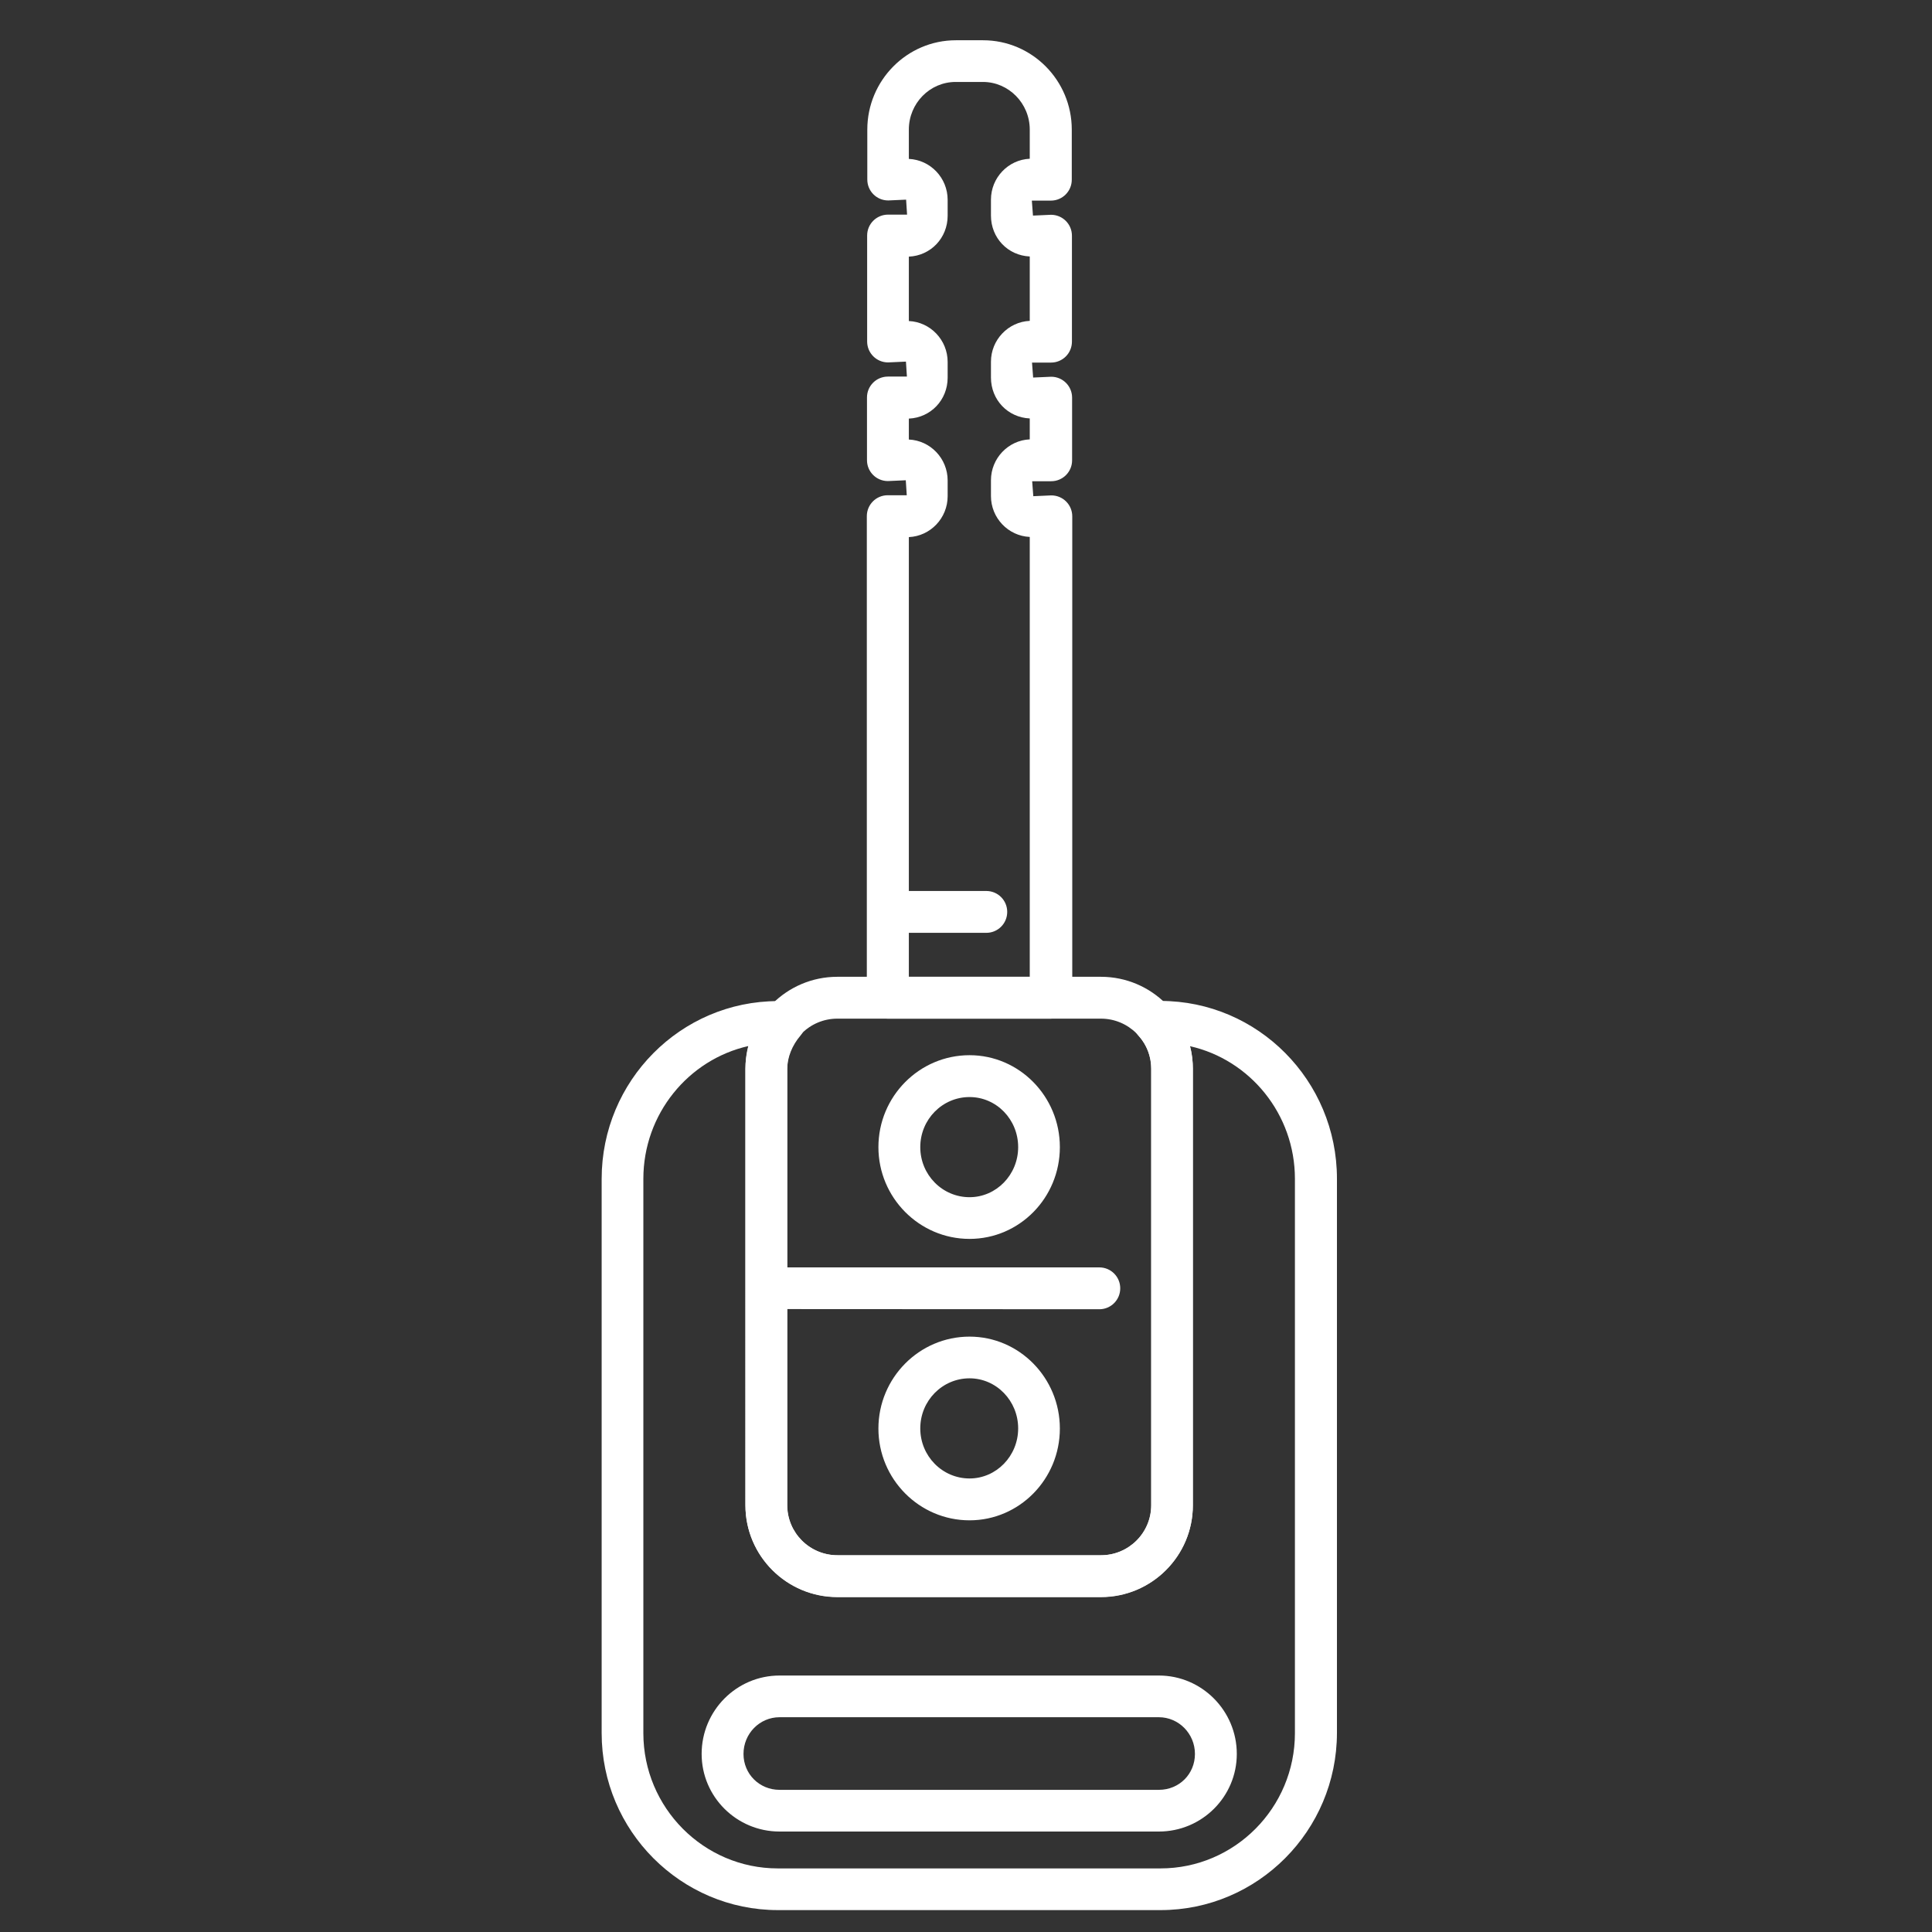 <?xml version="1.0" encoding="utf-8"?>
<!-- Generator: Adobe Illustrator 28.3.0, SVG Export Plug-In . SVG Version: 6.00 Build 0)  -->
<svg version="1.1" id="Layer_1" xmlns="http://www.w3.org/2000/svg" xmlns:xlink="http://www.w3.org/1999/xlink" x="0px" y="0px"
	 viewBox="0 0 1200 1200" style="enable-background:new 0 0 1200 1200;" xml:space="preserve">
<rect x="0" y="0" width="1200" height="1200" fill="#333333" stroke="none"/>
<style type="text/css">
	.st0{fill:#FFFFFF;}
</style>
<g>
	<g>
		<path class="st0" d="M720.8,1186.4H483.2c-60.3,0-109.5-49.3-109.5-109.9V732.2c0-60.9,49.1-110.4,109.5-110.4h4.1
			c5.1,0,9.7,3,11.8,7.6c2.1,4.6,1.4,10-1.9,13.8c-5.2,6.1-8.2,13.6-8.2,20.6v271.1c0,17.2,14,31.1,31.2,31.1h163.7
			c17.2,0,31.2-13.9,31.2-31.1V663.8c0-7.6-2.8-14.8-7.8-20.3c-3.5-3.8-4.4-9.3-2.4-14c2.1-4.7,6.7-7.8,11.9-7.8h4.1
			c60.4,0,109.5,49.5,109.5,110.4v344.3C830.3,1137.1,781.2,1186.4,720.8,1186.4z M464.9,649.7c-37.3,8.4-65.3,42.2-65.3,82.5v344.3
			c0,46.3,37.5,84,83.5,84h237.7c46.1,0,83.5-37.7,83.5-84V732.2c0-40.2-27.9-74-65.2-82.4c1.2,4.5,1.8,9.2,1.8,14v271.1
			c0,31.4-25.6,57-57.1,57H520.1c-31.5,0-57.1-25.6-57.1-57V663.8C463,659.1,463.7,654.3,464.9,649.7z M719.8,1137.6H484.2
			c-26.7,0-48.4-21.6-48.4-48.2c0-26.9,21.7-48.7,48.4-48.7h235.6c26.7,0,48.4,21.9,48.4,48.7C768.2,1116,746.5,1137.6,719.8,1137.6
			z M484.2,1066.6c-12.4,0-22.4,10.2-22.4,22.8c0,12.5,9.9,22.3,22.4,22.3h235.6c12.6,0,22.4-9.8,22.4-22.3
			c0-12.6-10.1-22.8-22.4-22.8H484.2z"/>
	</g>
	<g>
		<path class="st0" d="M683.9,992H520.1c-31.5,0-57.1-25.6-57.1-57V663.8c0-31.5,25.6-57.1,57.1-57.1h163.7
			c31.5,0,57.1,25.6,57.1,57.1v271.1C741,966.4,715.3,992,683.9,992z M488.9,813.1v121.8c0,17.2,14,31.1,31.2,31.1h163.7
			c17.2,0,31.2-13.9,31.2-31.1V663.8c0-17.2-14-31.1-31.2-31.1H520.1c-17.2,0-31.2,13.9-31.2,31.1v123.4h193.9c7.2,0,13,5.8,13,13
			s-5.8,13-13,13L488.9,813.1L488.9,813.1z M602.2,944.3c-31.2,0-56.6-25.6-56.6-57c0-31.5,25.4-57.1,56.6-57.1
			c30.9,0,56.1,25.6,56.1,57.1C658.3,918.7,633.2,944.3,602.2,944.3z M602.2,856.1c-16.9,0-30.6,13.9-30.6,31.1
			c0,17.2,13.7,31.1,30.6,31.1c16.6,0,30.2-13.9,30.2-31.1C632.4,870.1,618.9,856.1,602.2,856.1z M602.2,769.5
			c-31.2,0-56.6-25.6-56.6-57c0-31.5,25.4-57.1,56.6-57.1c30.9,0,56.1,25.6,56.1,57.1S633.2,769.5,602.2,769.5z M602.2,681.4
			c-16.9,0-30.6,13.9-30.6,31.1c0,17.2,13.7,31.1,30.6,31.1c16.6,0,30.2-13.9,30.2-31.1C632.4,695.3,618.9,681.4,602.2,681.4z"/>
	</g>
	<g>
		<path class="st0" d="M652.6,632.7H551.4c-7.2,0-13-5.8-13-13V320.6c0-7.2,5.8-13,13-13h11.8l-0.6-9.3l-11.1,0.5
			c-7.2,0-13-5.8-13-13v-38.9c0-7.2,5.8-13,13-13h11.8l-0.6-9.3l-11.1,0.5c-7.2,0-13-5.8-13-13v-65.8c0-7.2,5.8-13,13-13h11.8
			l-0.6-9.3l-11.1,0.5c-7.2,0-13-5.8-13-13v-31c0-30.6,24.7-55.5,55-55.5h16.9c30.4,0,55.1,24.9,55.1,55.5v31.1c0,7.2-5.8,13-13,13
			h-11.8l0.7,9.3l11.2-0.5c7.2,0,13,5.8,13,13v65.8c0,7.2-5.8,13-13,13H641l0.7,9.3l11.2-0.5c7.2,0,13,5.8,13,13v38.9
			c0,7.2-5.8,13-13,13h-11.8l0.7,9.3l11.2-0.5c7.2,0,13,5.8,13,13v299C665.5,626.9,659.7,632.7,652.6,632.7z M564.4,606.7h75.2
			V333.5c-13.4-0.6-24.1-11.8-24.1-25.4v-9.8c0-13.6,10.7-24.8,24.1-25.4v-13c-13.6-0.6-24.1-11.5-24.1-25.4v-9.8
			c0-13.6,10.7-24.8,24.1-25.4v-40c-13.6-0.6-24.1-11.5-24.1-25.4V124c0-13.6,10.7-24.8,24.1-25.4V80.5c0-16.3-13.1-29.6-29.1-29.6
			h-16.9c-16.1,0-29.1,13.3-29.1,29.6v18.2c13.4,0.6,24.1,11.8,24.1,25.4v9.9c0,13.8-10.5,24.8-24.1,25.4v40
			c13.4,0.6,24.1,11.8,24.1,25.4v9.8c0,13.8-10.5,24.8-24.1,25.4v13c13.4,0.6,24.1,11.8,24.1,25.4v9.8c0,13.6-10.7,24.8-24.1,25.4
			v219.8h48.1c7.2,0,13,5.8,13,13s-5.8,13-13,13h-48.1v27.3H564.4z"/>
	</g>
</g>
</svg>
